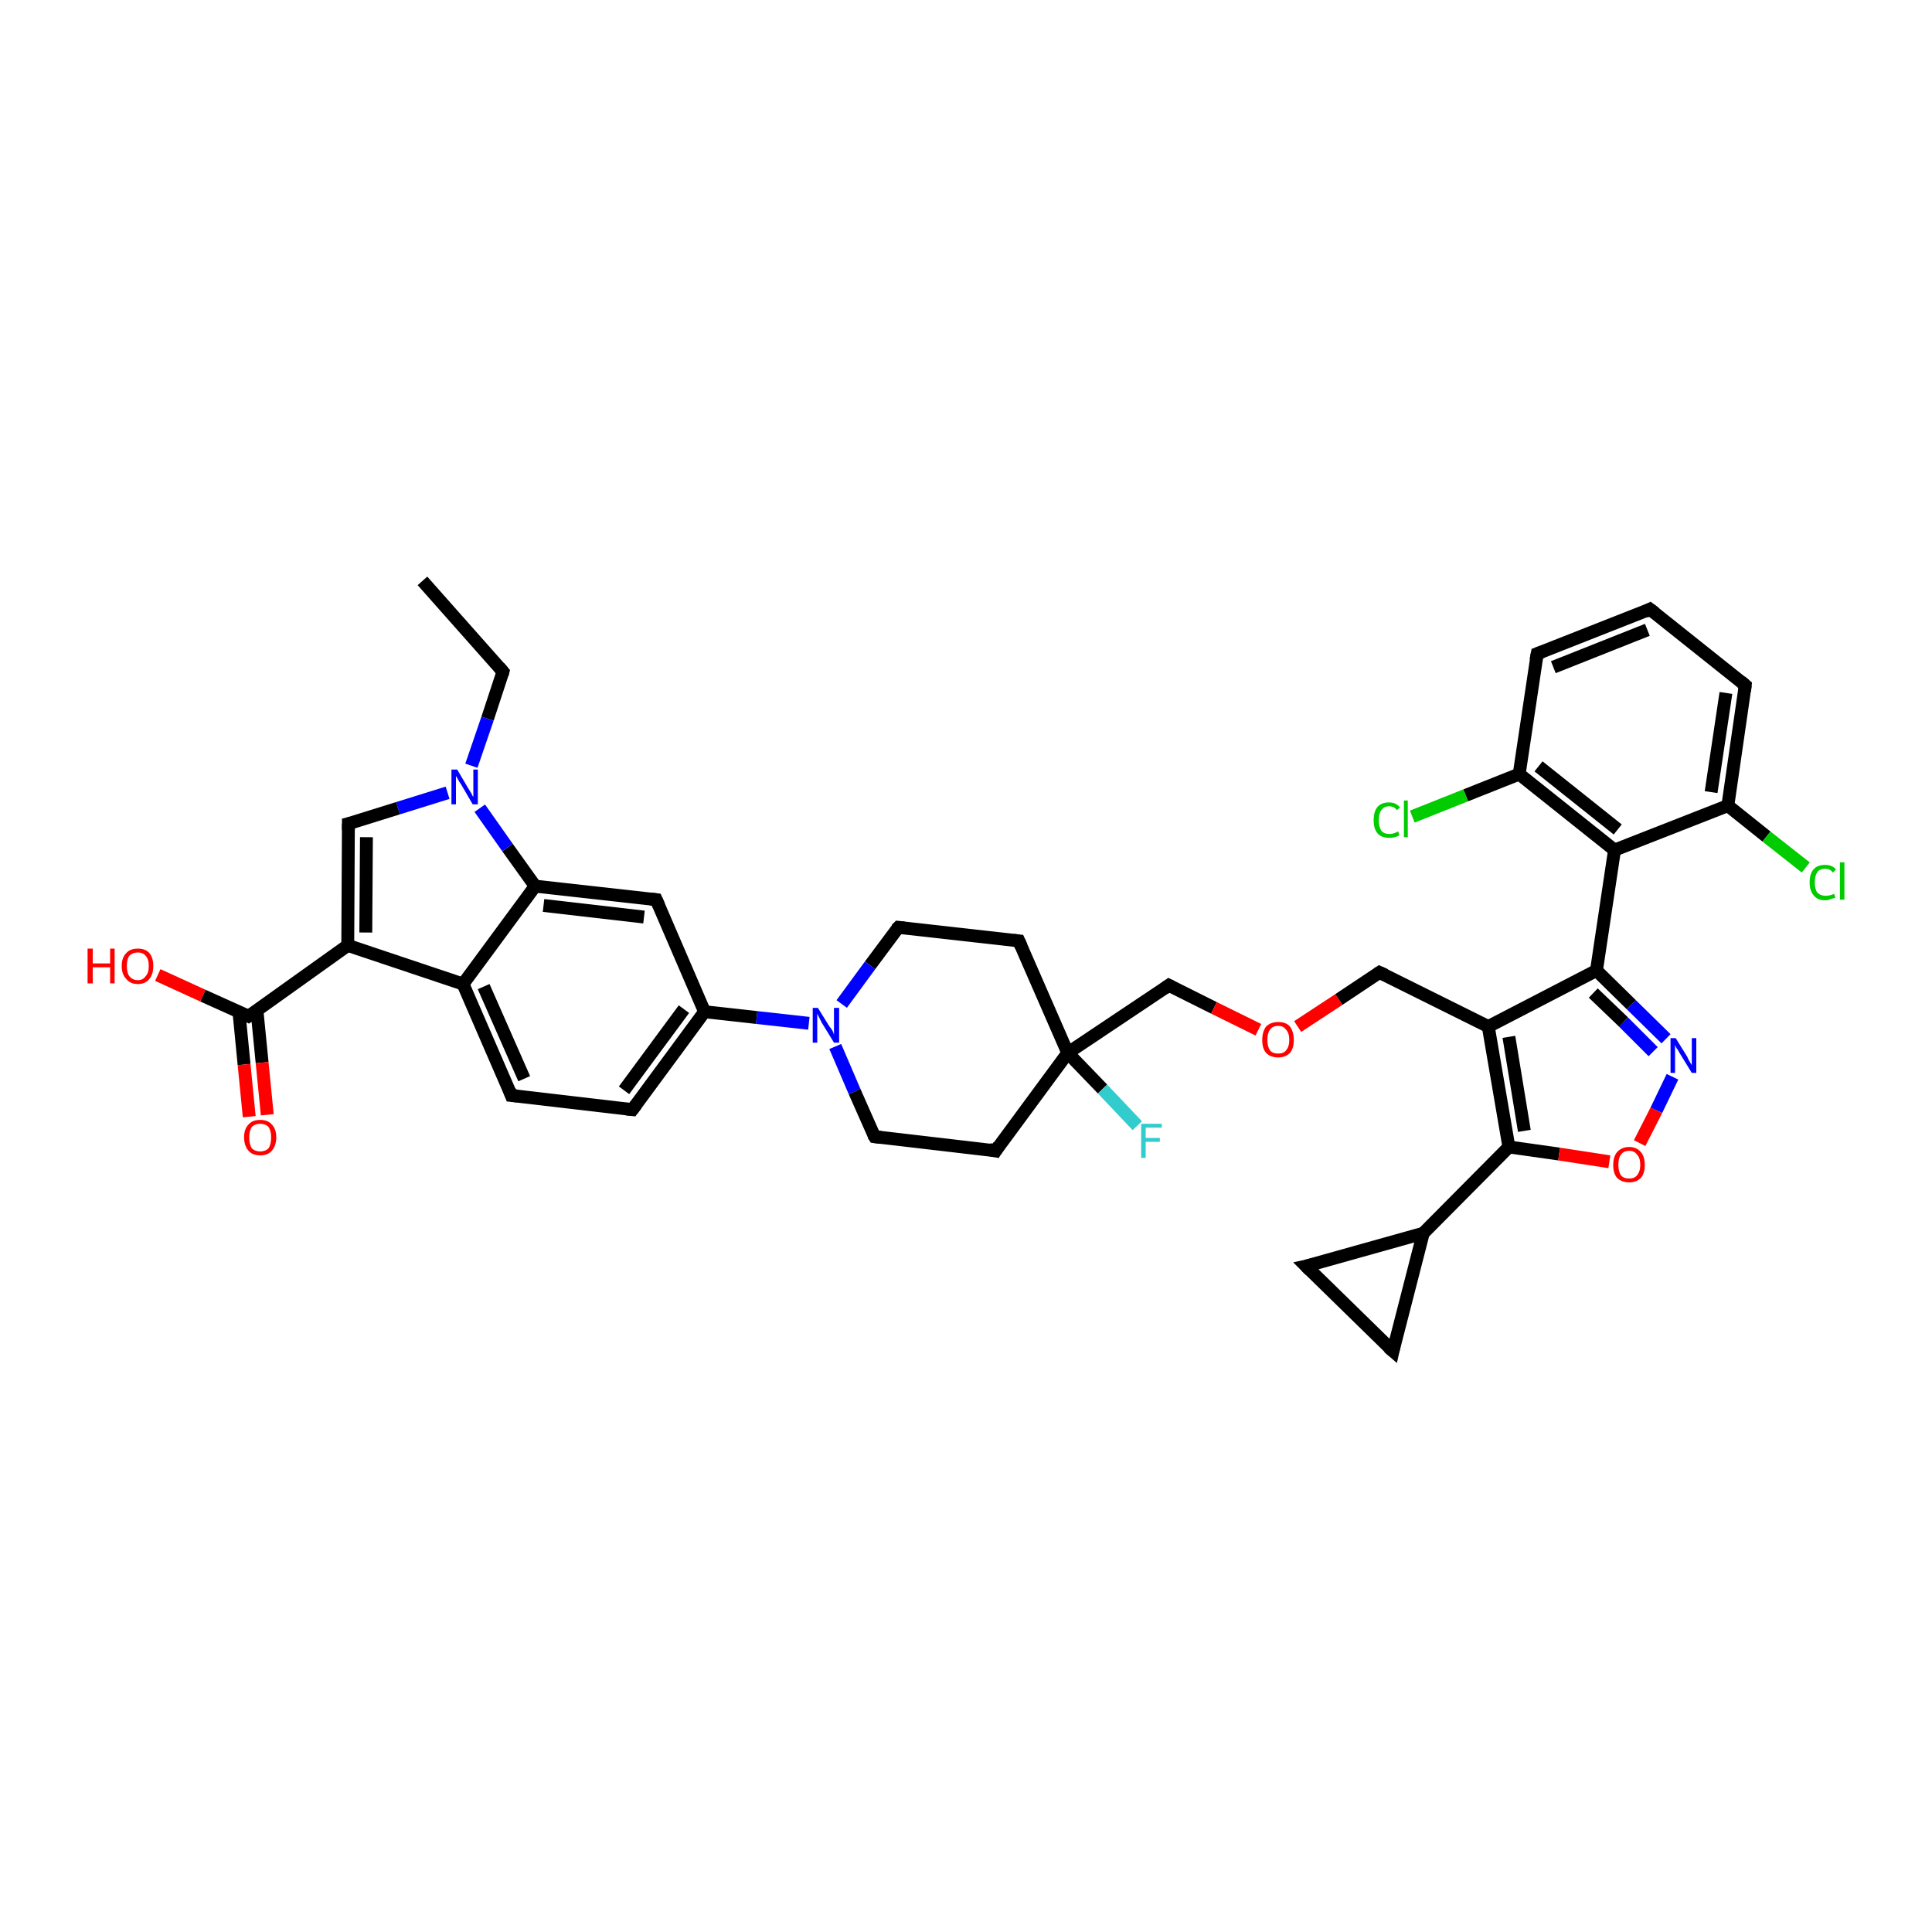 <?xml version='1.0' encoding='iso-8859-1'?>
<svg version='1.1' baseProfile='full'
              xmlns='http://www.w3.org/2000/svg'
                      xmlns:rdkit='http://www.rdkit.org/xml'
                      xmlns:xlink='http://www.w3.org/1999/xlink'
                  xml:space='preserve'
width='300px' height='300px' viewBox='0 0 300 300'>
<!-- END OF HEADER -->
<rect style='opacity:1.0;fill:#FFFFFF;stroke:none' width='300.0' height='300.0' x='0.0' y='0.0'> </rect>
<path class='bond-0 atom-0 atom-1' d='M 65.6,90.2 L 78.1,104.3' style='fill:none;fill-rule:evenodd;stroke:#000000;stroke-width:2.0px;stroke-linecap:butt;stroke-linejoin:miter;stroke-opacity:1' />
<path class='bond-1 atom-1 atom-2' d='M 78.1,104.3 L 75.7,111.6' style='fill:none;fill-rule:evenodd;stroke:#000000;stroke-width:2.0px;stroke-linecap:butt;stroke-linejoin:miter;stroke-opacity:1' />
<path class='bond-1 atom-1 atom-2' d='M 75.7,111.6 L 73.2,118.9' style='fill:none;fill-rule:evenodd;stroke:#0000FF;stroke-width:2.0px;stroke-linecap:butt;stroke-linejoin:miter;stroke-opacity:1' />
<path class='bond-2 atom-2 atom-3' d='M 69.5,123.1 L 61.8,125.5' style='fill:none;fill-rule:evenodd;stroke:#0000FF;stroke-width:2.0px;stroke-linecap:butt;stroke-linejoin:miter;stroke-opacity:1' />
<path class='bond-2 atom-2 atom-3' d='M 61.8,125.5 L 54.1,127.9' style='fill:none;fill-rule:evenodd;stroke:#000000;stroke-width:2.0px;stroke-linecap:butt;stroke-linejoin:miter;stroke-opacity:1' />
<path class='bond-3 atom-3 atom-4' d='M 54.1,127.9 L 54.0,146.8' style='fill:none;fill-rule:evenodd;stroke:#000000;stroke-width:2.0px;stroke-linecap:butt;stroke-linejoin:miter;stroke-opacity:1' />
<path class='bond-3 atom-3 atom-4' d='M 56.9,130.0 L 56.8,144.8' style='fill:none;fill-rule:evenodd;stroke:#000000;stroke-width:2.0px;stroke-linecap:butt;stroke-linejoin:miter;stroke-opacity:1' />
<path class='bond-4 atom-4 atom-5' d='M 54.0,146.8 L 38.6,157.8' style='fill:none;fill-rule:evenodd;stroke:#000000;stroke-width:2.0px;stroke-linecap:butt;stroke-linejoin:miter;stroke-opacity:1' />
<path class='bond-5 atom-5 atom-6' d='M 38.6,157.8 L 31.5,154.6' style='fill:none;fill-rule:evenodd;stroke:#000000;stroke-width:2.0px;stroke-linecap:butt;stroke-linejoin:miter;stroke-opacity:1' />
<path class='bond-5 atom-5 atom-6' d='M 31.5,154.6 L 24.5,151.4' style='fill:none;fill-rule:evenodd;stroke:#FF0000;stroke-width:2.0px;stroke-linecap:butt;stroke-linejoin:miter;stroke-opacity:1' />
<path class='bond-6 atom-5 atom-7' d='M 37.1,157.1 L 37.9,165.3' style='fill:none;fill-rule:evenodd;stroke:#000000;stroke-width:2.0px;stroke-linecap:butt;stroke-linejoin:miter;stroke-opacity:1' />
<path class='bond-6 atom-5 atom-7' d='M 37.9,165.3 L 38.7,173.4' style='fill:none;fill-rule:evenodd;stroke:#FF0000;stroke-width:2.0px;stroke-linecap:butt;stroke-linejoin:miter;stroke-opacity:1' />
<path class='bond-6 atom-5 atom-7' d='M 39.9,156.9 L 40.7,165.0' style='fill:none;fill-rule:evenodd;stroke:#000000;stroke-width:2.0px;stroke-linecap:butt;stroke-linejoin:miter;stroke-opacity:1' />
<path class='bond-6 atom-5 atom-7' d='M 40.7,165.0 L 41.5,173.1' style='fill:none;fill-rule:evenodd;stroke:#FF0000;stroke-width:2.0px;stroke-linecap:butt;stroke-linejoin:miter;stroke-opacity:1' />
<path class='bond-7 atom-4 atom-8' d='M 54.0,146.8 L 71.9,152.8' style='fill:none;fill-rule:evenodd;stroke:#000000;stroke-width:2.0px;stroke-linecap:butt;stroke-linejoin:miter;stroke-opacity:1' />
<path class='bond-8 atom-8 atom-9' d='M 71.9,152.8 L 79.4,170.1' style='fill:none;fill-rule:evenodd;stroke:#000000;stroke-width:2.0px;stroke-linecap:butt;stroke-linejoin:miter;stroke-opacity:1' />
<path class='bond-8 atom-8 atom-9' d='M 75.1,153.2 L 81.4,167.5' style='fill:none;fill-rule:evenodd;stroke:#000000;stroke-width:2.0px;stroke-linecap:butt;stroke-linejoin:miter;stroke-opacity:1' />
<path class='bond-9 atom-9 atom-10' d='M 79.4,170.1 L 98.2,172.3' style='fill:none;fill-rule:evenodd;stroke:#000000;stroke-width:2.0px;stroke-linecap:butt;stroke-linejoin:miter;stroke-opacity:1' />
<path class='bond-10 atom-10 atom-11' d='M 98.2,172.3 L 109.4,157.1' style='fill:none;fill-rule:evenodd;stroke:#000000;stroke-width:2.0px;stroke-linecap:butt;stroke-linejoin:miter;stroke-opacity:1' />
<path class='bond-10 atom-10 atom-11' d='M 96.9,169.3 L 106.2,156.7' style='fill:none;fill-rule:evenodd;stroke:#000000;stroke-width:2.0px;stroke-linecap:butt;stroke-linejoin:miter;stroke-opacity:1' />
<path class='bond-11 atom-11 atom-12' d='M 109.4,157.1 L 101.9,139.7' style='fill:none;fill-rule:evenodd;stroke:#000000;stroke-width:2.0px;stroke-linecap:butt;stroke-linejoin:miter;stroke-opacity:1' />
<path class='bond-12 atom-12 atom-13' d='M 101.9,139.7 L 83.1,137.6' style='fill:none;fill-rule:evenodd;stroke:#000000;stroke-width:2.0px;stroke-linecap:butt;stroke-linejoin:miter;stroke-opacity:1' />
<path class='bond-12 atom-12 atom-13' d='M 100.0,142.4 L 84.4,140.6' style='fill:none;fill-rule:evenodd;stroke:#000000;stroke-width:2.0px;stroke-linecap:butt;stroke-linejoin:miter;stroke-opacity:1' />
<path class='bond-13 atom-11 atom-14' d='M 109.4,157.1 L 117.5,158.0' style='fill:none;fill-rule:evenodd;stroke:#000000;stroke-width:2.0px;stroke-linecap:butt;stroke-linejoin:miter;stroke-opacity:1' />
<path class='bond-13 atom-11 atom-14' d='M 117.5,158.0 L 125.6,158.9' style='fill:none;fill-rule:evenodd;stroke:#0000FF;stroke-width:2.0px;stroke-linecap:butt;stroke-linejoin:miter;stroke-opacity:1' />
<path class='bond-14 atom-14 atom-15' d='M 129.7,162.5 L 132.7,169.5' style='fill:none;fill-rule:evenodd;stroke:#0000FF;stroke-width:2.0px;stroke-linecap:butt;stroke-linejoin:miter;stroke-opacity:1' />
<path class='bond-14 atom-14 atom-15' d='M 132.7,169.5 L 135.8,176.5' style='fill:none;fill-rule:evenodd;stroke:#000000;stroke-width:2.0px;stroke-linecap:butt;stroke-linejoin:miter;stroke-opacity:1' />
<path class='bond-15 atom-15 atom-16' d='M 135.8,176.5 L 154.6,178.7' style='fill:none;fill-rule:evenodd;stroke:#000000;stroke-width:2.0px;stroke-linecap:butt;stroke-linejoin:miter;stroke-opacity:1' />
<path class='bond-16 atom-16 atom-17' d='M 154.6,178.7 L 165.8,163.5' style='fill:none;fill-rule:evenodd;stroke:#000000;stroke-width:2.0px;stroke-linecap:butt;stroke-linejoin:miter;stroke-opacity:1' />
<path class='bond-17 atom-17 atom-18' d='M 165.8,163.5 L 171.2,169.1' style='fill:none;fill-rule:evenodd;stroke:#000000;stroke-width:2.0px;stroke-linecap:butt;stroke-linejoin:miter;stroke-opacity:1' />
<path class='bond-17 atom-17 atom-18' d='M 171.2,169.1 L 176.6,174.8' style='fill:none;fill-rule:evenodd;stroke:#33CCCC;stroke-width:2.0px;stroke-linecap:butt;stroke-linejoin:miter;stroke-opacity:1' />
<path class='bond-18 atom-17 atom-19' d='M 165.8,163.5 L 181.5,153.0' style='fill:none;fill-rule:evenodd;stroke:#000000;stroke-width:2.0px;stroke-linecap:butt;stroke-linejoin:miter;stroke-opacity:1' />
<path class='bond-19 atom-19 atom-20' d='M 181.5,153.0 L 188.5,156.5' style='fill:none;fill-rule:evenodd;stroke:#000000;stroke-width:2.0px;stroke-linecap:butt;stroke-linejoin:miter;stroke-opacity:1' />
<path class='bond-19 atom-19 atom-20' d='M 188.5,156.5 L 195.4,159.9' style='fill:none;fill-rule:evenodd;stroke:#FF0000;stroke-width:2.0px;stroke-linecap:butt;stroke-linejoin:miter;stroke-opacity:1' />
<path class='bond-20 atom-20 atom-21' d='M 201.5,159.4 L 207.9,155.2' style='fill:none;fill-rule:evenodd;stroke:#FF0000;stroke-width:2.0px;stroke-linecap:butt;stroke-linejoin:miter;stroke-opacity:1' />
<path class='bond-20 atom-20 atom-21' d='M 207.9,155.2 L 214.2,151.0' style='fill:none;fill-rule:evenodd;stroke:#000000;stroke-width:2.0px;stroke-linecap:butt;stroke-linejoin:miter;stroke-opacity:1' />
<path class='bond-21 atom-21 atom-22' d='M 214.2,151.0 L 231.1,159.4' style='fill:none;fill-rule:evenodd;stroke:#000000;stroke-width:2.0px;stroke-linecap:butt;stroke-linejoin:miter;stroke-opacity:1' />
<path class='bond-22 atom-22 atom-23' d='M 231.1,159.4 L 234.3,178.1' style='fill:none;fill-rule:evenodd;stroke:#000000;stroke-width:2.0px;stroke-linecap:butt;stroke-linejoin:miter;stroke-opacity:1' />
<path class='bond-22 atom-22 atom-23' d='M 234.3,161.0 L 236.7,175.6' style='fill:none;fill-rule:evenodd;stroke:#000000;stroke-width:2.0px;stroke-linecap:butt;stroke-linejoin:miter;stroke-opacity:1' />
<path class='bond-23 atom-23 atom-24' d='M 234.3,178.1 L 242.1,179.2' style='fill:none;fill-rule:evenodd;stroke:#000000;stroke-width:2.0px;stroke-linecap:butt;stroke-linejoin:miter;stroke-opacity:1' />
<path class='bond-23 atom-23 atom-24' d='M 242.1,179.2 L 249.9,180.4' style='fill:none;fill-rule:evenodd;stroke:#FF0000;stroke-width:2.0px;stroke-linecap:butt;stroke-linejoin:miter;stroke-opacity:1' />
<path class='bond-24 atom-24 atom-25' d='M 254.6,177.5 L 257.2,172.4' style='fill:none;fill-rule:evenodd;stroke:#FF0000;stroke-width:2.0px;stroke-linecap:butt;stroke-linejoin:miter;stroke-opacity:1' />
<path class='bond-24 atom-24 atom-25' d='M 257.2,172.4 L 259.7,167.2' style='fill:none;fill-rule:evenodd;stroke:#0000FF;stroke-width:2.0px;stroke-linecap:butt;stroke-linejoin:miter;stroke-opacity:1' />
<path class='bond-25 atom-25 atom-26' d='M 258.7,161.3 L 253.3,156.0' style='fill:none;fill-rule:evenodd;stroke:#0000FF;stroke-width:2.0px;stroke-linecap:butt;stroke-linejoin:miter;stroke-opacity:1' />
<path class='bond-25 atom-25 atom-26' d='M 253.3,156.0 L 247.9,150.7' style='fill:none;fill-rule:evenodd;stroke:#000000;stroke-width:2.0px;stroke-linecap:butt;stroke-linejoin:miter;stroke-opacity:1' />
<path class='bond-25 atom-25 atom-26' d='M 256.7,163.3 L 252.1,158.7' style='fill:none;fill-rule:evenodd;stroke:#0000FF;stroke-width:2.0px;stroke-linecap:butt;stroke-linejoin:miter;stroke-opacity:1' />
<path class='bond-25 atom-25 atom-26' d='M 252.1,158.7 L 247.4,154.2' style='fill:none;fill-rule:evenodd;stroke:#000000;stroke-width:2.0px;stroke-linecap:butt;stroke-linejoin:miter;stroke-opacity:1' />
<path class='bond-26 atom-26 atom-27' d='M 247.9,150.7 L 250.7,132.0' style='fill:none;fill-rule:evenodd;stroke:#000000;stroke-width:2.0px;stroke-linecap:butt;stroke-linejoin:miter;stroke-opacity:1' />
<path class='bond-27 atom-27 atom-28' d='M 250.7,132.0 L 235.9,120.2' style='fill:none;fill-rule:evenodd;stroke:#000000;stroke-width:2.0px;stroke-linecap:butt;stroke-linejoin:miter;stroke-opacity:1' />
<path class='bond-27 atom-27 atom-28' d='M 251.2,128.8 L 238.9,119.0' style='fill:none;fill-rule:evenodd;stroke:#000000;stroke-width:2.0px;stroke-linecap:butt;stroke-linejoin:miter;stroke-opacity:1' />
<path class='bond-28 atom-28 atom-29' d='M 235.9,120.2 L 227.6,123.5' style='fill:none;fill-rule:evenodd;stroke:#000000;stroke-width:2.0px;stroke-linecap:butt;stroke-linejoin:miter;stroke-opacity:1' />
<path class='bond-28 atom-28 atom-29' d='M 227.6,123.5 L 219.3,126.8' style='fill:none;fill-rule:evenodd;stroke:#00CC00;stroke-width:2.0px;stroke-linecap:butt;stroke-linejoin:miter;stroke-opacity:1' />
<path class='bond-29 atom-28 atom-30' d='M 235.9,120.2 L 238.7,101.5' style='fill:none;fill-rule:evenodd;stroke:#000000;stroke-width:2.0px;stroke-linecap:butt;stroke-linejoin:miter;stroke-opacity:1' />
<path class='bond-30 atom-30 atom-31' d='M 238.7,101.5 L 256.2,94.6' style='fill:none;fill-rule:evenodd;stroke:#000000;stroke-width:2.0px;stroke-linecap:butt;stroke-linejoin:miter;stroke-opacity:1' />
<path class='bond-30 atom-30 atom-31' d='M 241.2,103.6 L 255.8,97.8' style='fill:none;fill-rule:evenodd;stroke:#000000;stroke-width:2.0px;stroke-linecap:butt;stroke-linejoin:miter;stroke-opacity:1' />
<path class='bond-31 atom-31 atom-32' d='M 256.2,94.6 L 271.0,106.4' style='fill:none;fill-rule:evenodd;stroke:#000000;stroke-width:2.0px;stroke-linecap:butt;stroke-linejoin:miter;stroke-opacity:1' />
<path class='bond-32 atom-32 atom-33' d='M 271.0,106.4 L 268.3,125.1' style='fill:none;fill-rule:evenodd;stroke:#000000;stroke-width:2.0px;stroke-linecap:butt;stroke-linejoin:miter;stroke-opacity:1' />
<path class='bond-32 atom-32 atom-33' d='M 268.0,107.6 L 265.7,123.0' style='fill:none;fill-rule:evenodd;stroke:#000000;stroke-width:2.0px;stroke-linecap:butt;stroke-linejoin:miter;stroke-opacity:1' />
<path class='bond-33 atom-33 atom-34' d='M 268.3,125.1 L 274.3,129.9' style='fill:none;fill-rule:evenodd;stroke:#000000;stroke-width:2.0px;stroke-linecap:butt;stroke-linejoin:miter;stroke-opacity:1' />
<path class='bond-33 atom-33 atom-34' d='M 274.3,129.9 L 280.4,134.7' style='fill:none;fill-rule:evenodd;stroke:#00CC00;stroke-width:2.0px;stroke-linecap:butt;stroke-linejoin:miter;stroke-opacity:1' />
<path class='bond-34 atom-23 atom-35' d='M 234.3,178.1 L 221.0,191.5' style='fill:none;fill-rule:evenodd;stroke:#000000;stroke-width:2.0px;stroke-linecap:butt;stroke-linejoin:miter;stroke-opacity:1' />
<path class='bond-35 atom-35 atom-36' d='M 221.0,191.5 L 202.8,196.6' style='fill:none;fill-rule:evenodd;stroke:#000000;stroke-width:2.0px;stroke-linecap:butt;stroke-linejoin:miter;stroke-opacity:1' />
<path class='bond-36 atom-36 atom-37' d='M 202.8,196.6 L 216.3,209.8' style='fill:none;fill-rule:evenodd;stroke:#000000;stroke-width:2.0px;stroke-linecap:butt;stroke-linejoin:miter;stroke-opacity:1' />
<path class='bond-37 atom-17 atom-38' d='M 165.8,163.5 L 158.2,146.1' style='fill:none;fill-rule:evenodd;stroke:#000000;stroke-width:2.0px;stroke-linecap:butt;stroke-linejoin:miter;stroke-opacity:1' />
<path class='bond-38 atom-38 atom-39' d='M 158.2,146.1 L 139.5,144.0' style='fill:none;fill-rule:evenodd;stroke:#000000;stroke-width:2.0px;stroke-linecap:butt;stroke-linejoin:miter;stroke-opacity:1' />
<path class='bond-39 atom-13 atom-2' d='M 83.1,137.6 L 78.8,131.6' style='fill:none;fill-rule:evenodd;stroke:#000000;stroke-width:2.0px;stroke-linecap:butt;stroke-linejoin:miter;stroke-opacity:1' />
<path class='bond-39 atom-13 atom-2' d='M 78.8,131.6 L 74.5,125.5' style='fill:none;fill-rule:evenodd;stroke:#0000FF;stroke-width:2.0px;stroke-linecap:butt;stroke-linejoin:miter;stroke-opacity:1' />
<path class='bond-40 atom-39 atom-14' d='M 139.5,144.0 L 135.1,149.9' style='fill:none;fill-rule:evenodd;stroke:#000000;stroke-width:2.0px;stroke-linecap:butt;stroke-linejoin:miter;stroke-opacity:1' />
<path class='bond-40 atom-39 atom-14' d='M 135.1,149.9 L 130.7,155.9' style='fill:none;fill-rule:evenodd;stroke:#0000FF;stroke-width:2.0px;stroke-linecap:butt;stroke-linejoin:miter;stroke-opacity:1' />
<path class='bond-41 atom-13 atom-8' d='M 83.1,137.6 L 71.9,152.8' style='fill:none;fill-rule:evenodd;stroke:#000000;stroke-width:2.0px;stroke-linecap:butt;stroke-linejoin:miter;stroke-opacity:1' />
<path class='bond-42 atom-26 atom-22' d='M 247.9,150.7 L 231.1,159.4' style='fill:none;fill-rule:evenodd;stroke:#000000;stroke-width:2.0px;stroke-linecap:butt;stroke-linejoin:miter;stroke-opacity:1' />
<path class='bond-43 atom-33 atom-27' d='M 268.3,125.1 L 250.7,132.0' style='fill:none;fill-rule:evenodd;stroke:#000000;stroke-width:2.0px;stroke-linecap:butt;stroke-linejoin:miter;stroke-opacity:1' />
<path class='bond-44 atom-37 atom-35' d='M 216.3,209.8 L 221.0,191.5' style='fill:none;fill-rule:evenodd;stroke:#000000;stroke-width:2.0px;stroke-linecap:butt;stroke-linejoin:miter;stroke-opacity:1' />
<path d='M 77.5,103.6 L 78.1,104.3 L 78.0,104.7' style='fill:none;stroke:#000000;stroke-width:2.0px;stroke-linecap:butt;stroke-linejoin:miter;stroke-opacity:1;' />
<path d='M 54.5,127.8 L 54.1,127.9 L 54.1,128.9' style='fill:none;stroke:#000000;stroke-width:2.0px;stroke-linecap:butt;stroke-linejoin:miter;stroke-opacity:1;' />
<path d='M 39.4,157.3 L 38.6,157.8 L 38.2,157.6' style='fill:none;stroke:#000000;stroke-width:2.0px;stroke-linecap:butt;stroke-linejoin:miter;stroke-opacity:1;' />
<path d='M 79.1,169.3 L 79.4,170.1 L 80.4,170.2' style='fill:none;stroke:#000000;stroke-width:2.0px;stroke-linecap:butt;stroke-linejoin:miter;stroke-opacity:1;' />
<path d='M 97.3,172.2 L 98.2,172.3 L 98.8,171.5' style='fill:none;stroke:#000000;stroke-width:2.0px;stroke-linecap:butt;stroke-linejoin:miter;stroke-opacity:1;' />
<path d='M 102.3,140.6 L 101.9,139.7 L 101.0,139.6' style='fill:none;stroke:#000000;stroke-width:2.0px;stroke-linecap:butt;stroke-linejoin:miter;stroke-opacity:1;' />
<path d='M 135.6,176.2 L 135.8,176.5 L 136.7,176.6' style='fill:none;stroke:#000000;stroke-width:2.0px;stroke-linecap:butt;stroke-linejoin:miter;stroke-opacity:1;' />
<path d='M 153.6,178.5 L 154.6,178.7 L 155.1,177.9' style='fill:none;stroke:#000000;stroke-width:2.0px;stroke-linecap:butt;stroke-linejoin:miter;stroke-opacity:1;' />
<path d='M 180.8,153.5 L 181.5,153.0 L 181.9,153.2' style='fill:none;stroke:#000000;stroke-width:2.0px;stroke-linecap:butt;stroke-linejoin:miter;stroke-opacity:1;' />
<path d='M 213.9,151.2 L 214.2,151.0 L 215.1,151.4' style='fill:none;stroke:#000000;stroke-width:2.0px;stroke-linecap:butt;stroke-linejoin:miter;stroke-opacity:1;' />
<path d='M 238.5,102.5 L 238.7,101.5 L 239.5,101.2' style='fill:none;stroke:#000000;stroke-width:2.0px;stroke-linecap:butt;stroke-linejoin:miter;stroke-opacity:1;' />
<path d='M 255.4,95.0 L 256.2,94.6 L 257.0,95.2' style='fill:none;stroke:#000000;stroke-width:2.0px;stroke-linecap:butt;stroke-linejoin:miter;stroke-opacity:1;' />
<path d='M 270.3,105.8 L 271.0,106.4 L 270.9,107.3' style='fill:none;stroke:#000000;stroke-width:2.0px;stroke-linecap:butt;stroke-linejoin:miter;stroke-opacity:1;' />
<path d='M 203.7,196.4 L 202.8,196.6 L 203.5,197.3' style='fill:none;stroke:#000000;stroke-width:2.0px;stroke-linecap:butt;stroke-linejoin:miter;stroke-opacity:1;' />
<path d='M 215.6,209.2 L 216.3,209.8 L 216.5,208.9' style='fill:none;stroke:#000000;stroke-width:2.0px;stroke-linecap:butt;stroke-linejoin:miter;stroke-opacity:1;' />
<path d='M 158.6,147.0 L 158.2,146.1 L 157.3,146.0' style='fill:none;stroke:#000000;stroke-width:2.0px;stroke-linecap:butt;stroke-linejoin:miter;stroke-opacity:1;' />
<path d='M 140.4,144.1 L 139.5,144.0 L 139.2,144.3' style='fill:none;stroke:#000000;stroke-width:2.0px;stroke-linecap:butt;stroke-linejoin:miter;stroke-opacity:1;' />
<path class='atom-2' d='M 71.0 119.5
L 72.7 122.4
Q 72.9 122.7, 73.2 123.2
Q 73.4 123.7, 73.5 123.7
L 73.5 119.5
L 74.2 119.5
L 74.2 124.9
L 73.4 124.9
L 71.6 121.8
Q 71.3 121.4, 71.1 121.0
Q 70.9 120.6, 70.8 120.5
L 70.8 124.9
L 70.1 124.9
L 70.1 119.5
L 71.0 119.5
' fill='#0000FF'/>
<path class='atom-6' d='M 13.6 147.3
L 14.4 147.3
L 14.4 149.6
L 17.1 149.6
L 17.1 147.3
L 17.8 147.3
L 17.8 152.7
L 17.1 152.7
L 17.1 150.2
L 14.4 150.2
L 14.4 152.7
L 13.6 152.7
L 13.6 147.3
' fill='#FF0000'/>
<path class='atom-6' d='M 18.9 150.0
Q 18.9 148.7, 19.6 148.0
Q 20.2 147.3, 21.4 147.3
Q 22.6 147.3, 23.2 148.0
Q 23.8 148.7, 23.8 150.0
Q 23.8 151.3, 23.2 152.0
Q 22.6 152.8, 21.4 152.8
Q 20.2 152.8, 19.6 152.0
Q 18.9 151.3, 18.9 150.0
M 21.4 152.2
Q 22.2 152.2, 22.6 151.6
Q 23.1 151.1, 23.1 150.0
Q 23.1 148.9, 22.6 148.4
Q 22.2 147.9, 21.4 147.9
Q 20.6 147.9, 20.1 148.4
Q 19.7 148.9, 19.7 150.0
Q 19.7 151.1, 20.1 151.6
Q 20.6 152.2, 21.4 152.2
' fill='#FF0000'/>
<path class='atom-7' d='M 37.9 176.6
Q 37.9 175.3, 38.6 174.6
Q 39.2 173.9, 40.4 173.9
Q 41.6 173.9, 42.2 174.6
Q 42.9 175.3, 42.9 176.6
Q 42.9 177.9, 42.2 178.7
Q 41.6 179.4, 40.4 179.4
Q 39.2 179.4, 38.6 178.7
Q 37.9 177.9, 37.9 176.6
M 40.4 178.8
Q 41.2 178.8, 41.7 178.3
Q 42.1 177.7, 42.1 176.6
Q 42.1 175.6, 41.7 175.0
Q 41.2 174.5, 40.4 174.5
Q 39.6 174.5, 39.1 175.0
Q 38.7 175.6, 38.7 176.6
Q 38.7 177.7, 39.1 178.3
Q 39.6 178.8, 40.4 178.8
' fill='#FF0000'/>
<path class='atom-14' d='M 127.0 156.5
L 128.8 159.4
Q 129.0 159.6, 129.3 160.1
Q 129.5 160.6, 129.5 160.7
L 129.5 156.5
L 130.3 156.5
L 130.3 161.9
L 129.5 161.9
L 127.6 158.8
Q 127.4 158.4, 127.2 158.0
Q 127.0 157.6, 126.9 157.4
L 126.9 161.9
L 126.2 161.9
L 126.2 156.5
L 127.0 156.5
' fill='#0000FF'/>
<path class='atom-18' d='M 177.2 174.5
L 180.4 174.5
L 180.4 175.1
L 177.9 175.1
L 177.9 176.7
L 180.1 176.7
L 180.1 177.3
L 177.9 177.3
L 177.9 179.8
L 177.2 179.8
L 177.2 174.5
' fill='#33CCCC'/>
<path class='atom-20' d='M 196.0 161.5
Q 196.0 160.2, 196.6 159.4
Q 197.3 158.7, 198.5 158.7
Q 199.7 158.7, 200.3 159.4
Q 200.9 160.2, 200.9 161.5
Q 200.9 162.8, 200.3 163.5
Q 199.6 164.2, 198.5 164.2
Q 197.3 164.2, 196.6 163.5
Q 196.0 162.8, 196.0 161.5
M 198.5 163.6
Q 199.3 163.6, 199.7 163.1
Q 200.2 162.5, 200.2 161.5
Q 200.2 160.4, 199.7 159.9
Q 199.3 159.3, 198.5 159.3
Q 197.6 159.3, 197.2 159.9
Q 196.8 160.4, 196.8 161.5
Q 196.8 162.5, 197.2 163.1
Q 197.6 163.6, 198.5 163.6
' fill='#FF0000'/>
<path class='atom-24' d='M 250.5 180.9
Q 250.5 179.6, 251.1 178.9
Q 251.8 178.1, 253.0 178.1
Q 254.1 178.1, 254.8 178.9
Q 255.4 179.6, 255.4 180.9
Q 255.4 182.2, 254.8 182.9
Q 254.1 183.6, 253.0 183.6
Q 251.8 183.6, 251.1 182.9
Q 250.5 182.2, 250.5 180.9
M 253.0 183.0
Q 253.8 183.0, 254.2 182.5
Q 254.7 181.9, 254.7 180.9
Q 254.7 179.8, 254.2 179.3
Q 253.8 178.7, 253.0 178.7
Q 252.1 178.7, 251.7 179.3
Q 251.3 179.8, 251.3 180.9
Q 251.3 181.9, 251.7 182.5
Q 252.1 183.0, 253.0 183.0
' fill='#FF0000'/>
<path class='atom-25' d='M 260.2 161.2
L 262.0 164.1
Q 262.1 164.4, 262.4 164.9
Q 262.7 165.4, 262.7 165.4
L 262.7 161.2
L 263.4 161.2
L 263.4 166.6
L 262.7 166.6
L 260.8 163.5
Q 260.6 163.1, 260.3 162.7
Q 260.1 162.3, 260.1 162.2
L 260.1 166.6
L 259.4 166.6
L 259.4 161.2
L 260.2 161.2
' fill='#0000FF'/>
<path class='atom-29' d='M 213.3 127.4
Q 213.3 126.0, 213.9 125.3
Q 214.5 124.6, 215.7 124.6
Q 216.8 124.6, 217.4 125.4
L 216.9 125.8
Q 216.5 125.2, 215.7 125.2
Q 214.9 125.2, 214.5 125.8
Q 214.1 126.3, 214.1 127.4
Q 214.1 128.4, 214.5 129.0
Q 214.9 129.5, 215.8 129.5
Q 216.4 129.5, 217.1 129.1
L 217.3 129.7
Q 217.0 129.9, 216.6 130.0
Q 216.2 130.1, 215.7 130.1
Q 214.5 130.1, 213.9 129.4
Q 213.3 128.7, 213.3 127.4
' fill='#00CC00'/>
<path class='atom-29' d='M 218.0 124.3
L 218.6 124.3
L 218.6 130.0
L 218.0 130.0
L 218.0 124.3
' fill='#00CC00'/>
<path class='atom-34' d='M 281.0 137.0
Q 281.0 135.7, 281.6 135.0
Q 282.2 134.3, 283.4 134.3
Q 284.5 134.3, 285.1 135.0
L 284.6 135.5
Q 284.2 134.9, 283.4 134.9
Q 282.6 134.9, 282.2 135.4
Q 281.8 136.0, 281.8 137.0
Q 281.8 138.1, 282.2 138.6
Q 282.7 139.1, 283.5 139.1
Q 284.1 139.1, 284.8 138.8
L 285.0 139.4
Q 284.7 139.5, 284.3 139.6
Q 283.9 139.8, 283.4 139.8
Q 282.2 139.8, 281.6 139.0
Q 281.0 138.3, 281.0 137.0
' fill='#00CC00'/>
<path class='atom-34' d='M 285.7 133.9
L 286.4 133.9
L 286.4 139.7
L 285.7 139.7
L 285.7 133.9
' fill='#00CC00'/>
</svg>
